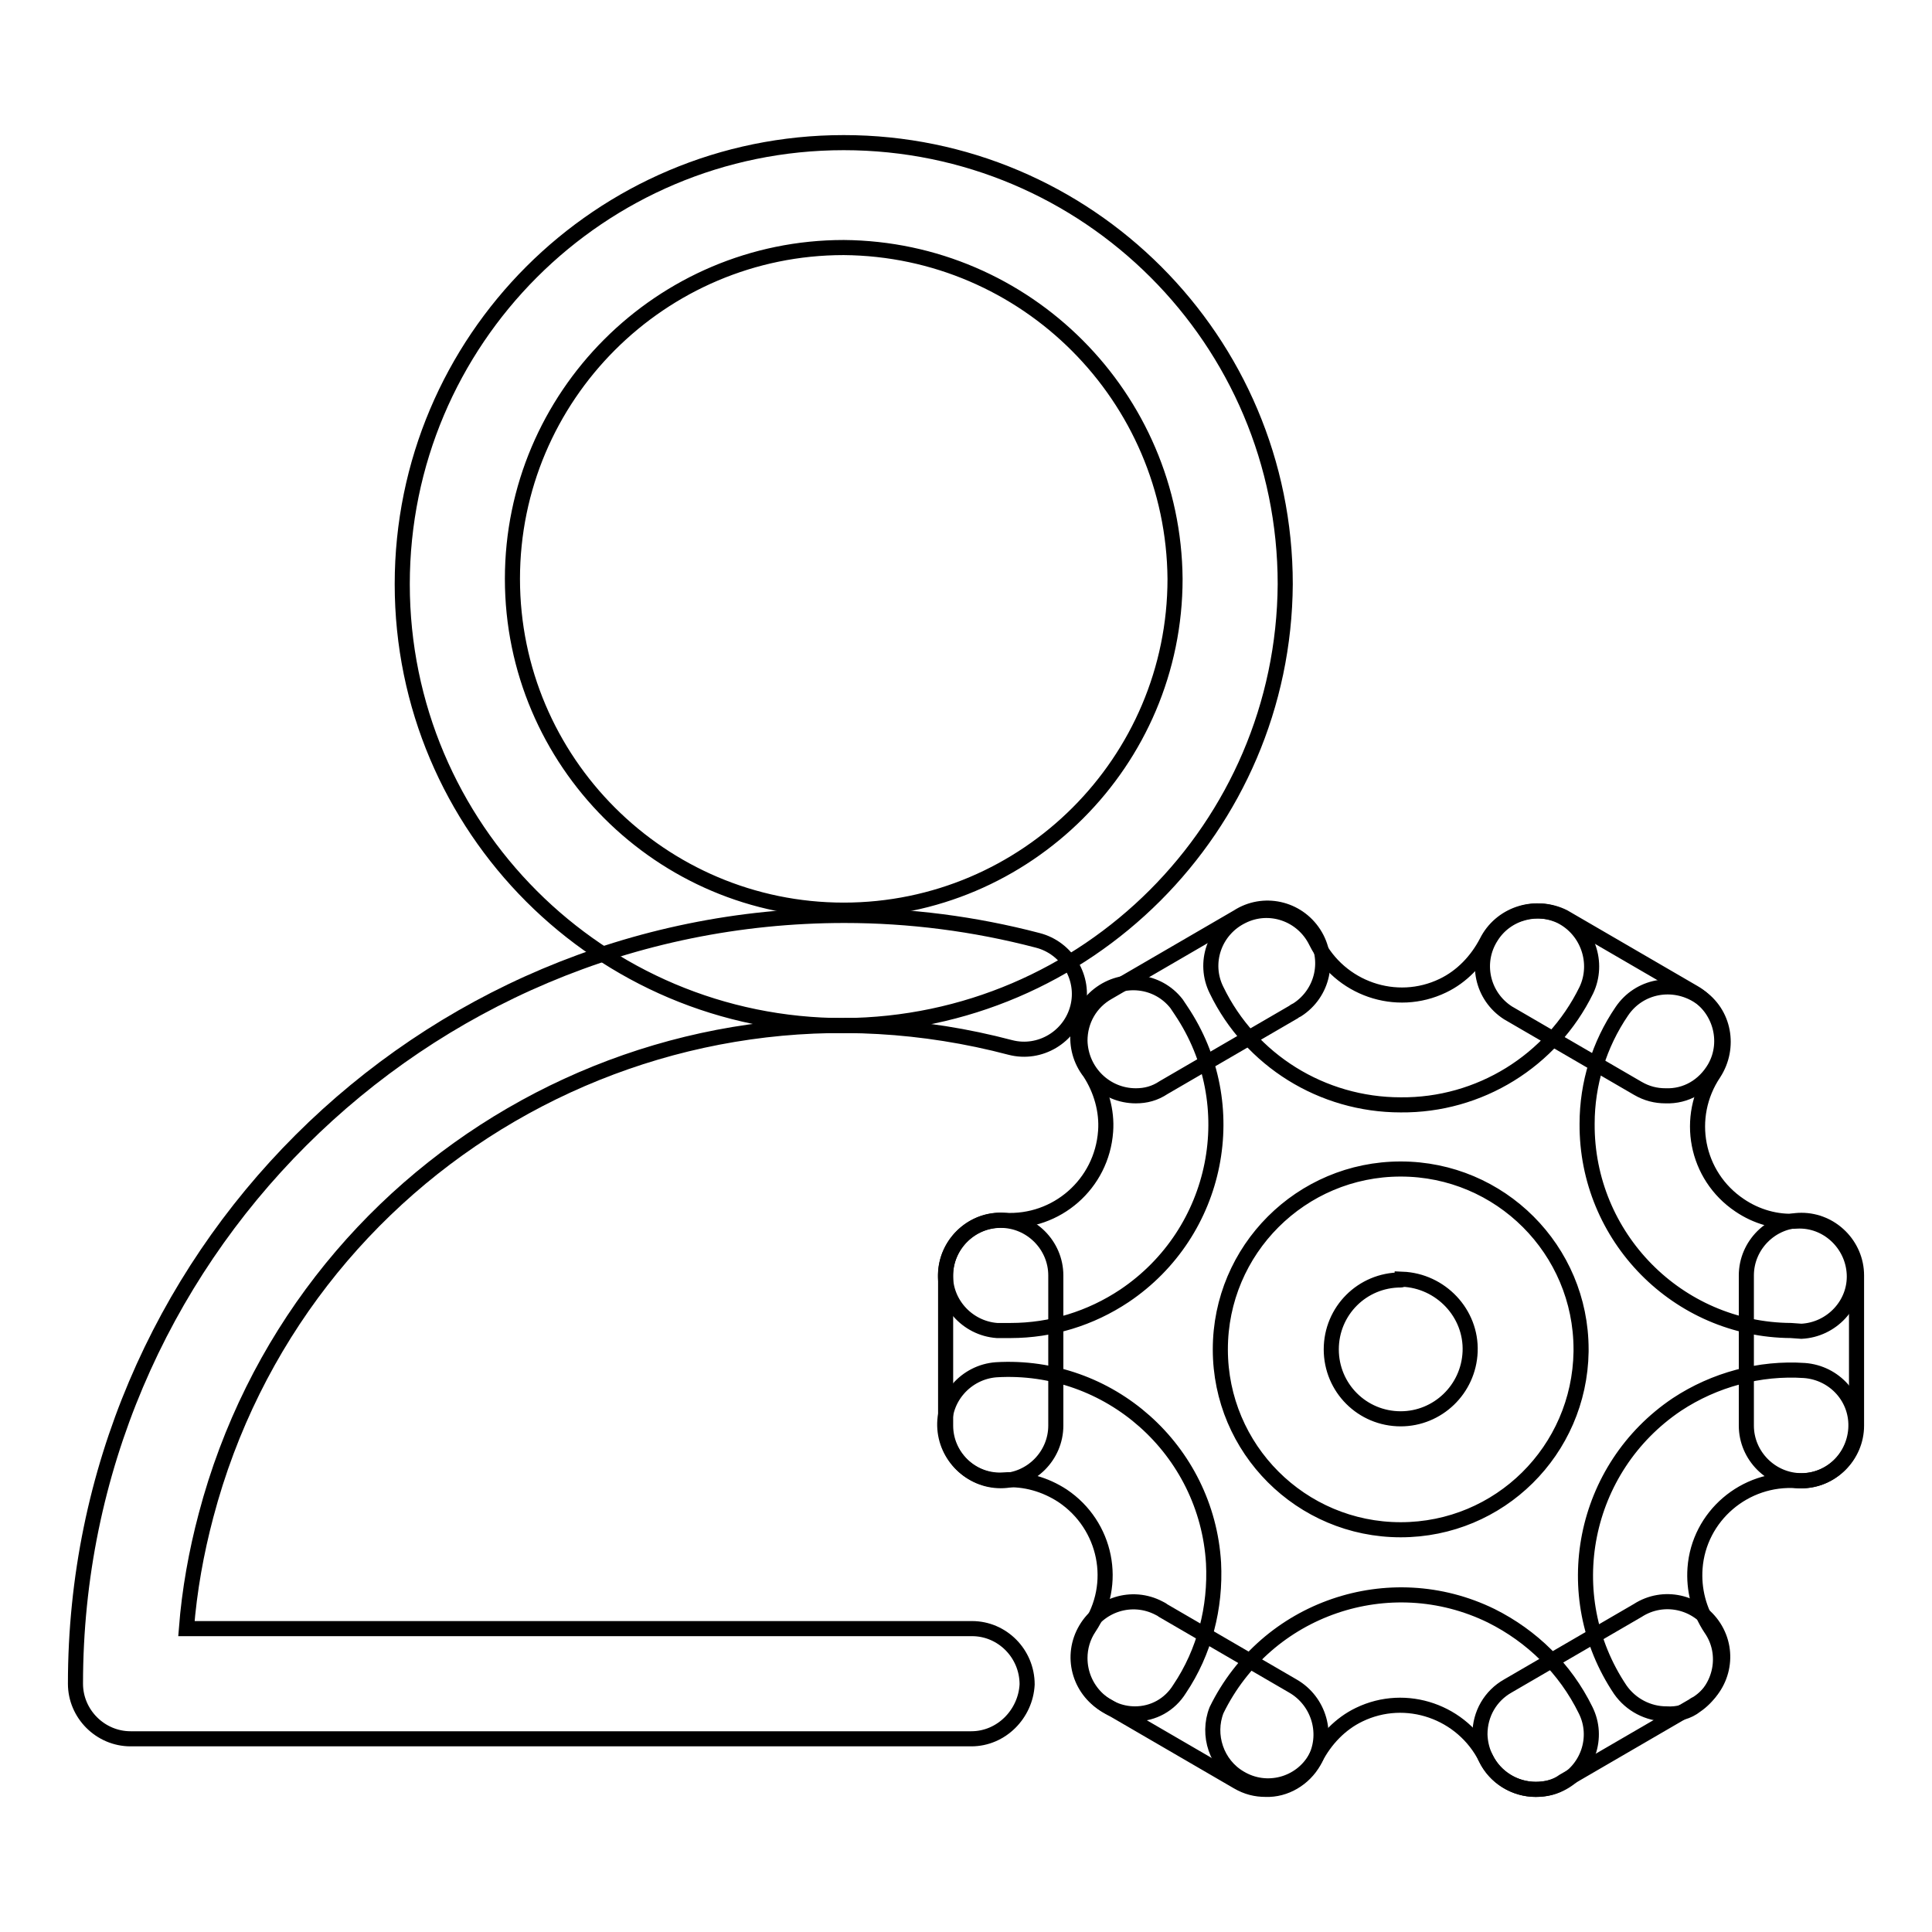 <?xml version="1.0" encoding="utf-8"?>
<!-- Svg Vector Icons : http://www.onlinewebfonts.com/icon -->
<!DOCTYPE svg PUBLIC "-//W3C//DTD SVG 1.1//EN" "http://www.w3.org/Graphics/SVG/1.1/DTD/svg11.dtd">
<svg version="1.1" xmlns="http://www.w3.org/2000/svg" xmlns:xlink="http://www.w3.org/1999/xlink" x="0px" y="0px" viewBox="0 0 256 256" enable-background="new 0 0 256 256" xml:space="preserve">
<g> <path stroke-width="2" fill-opacity="0" stroke="#000000"  d="M128.7,230.4H17.3c-4,0-7.3-3.3-7.3-7.3l0,0c0-56.3,45.7-101.8,101.9-101.8c8.6,0,17.2,1.1,25.6,3.3 c3.9,1,6.3,5,5.3,8.9c-1,3.9-5,6.3-8.9,5.3c-46.6-12.3-94.3,15.4-106.6,62c-1.3,4.9-2.2,9.9-2.6,15h104.1c4,0,7.3,3.3,7.3,7.4 C135.9,227.1,132.7,230.4,128.7,230.4L128.7,230.4z"/> <path stroke-width="2" fill-opacity="0" stroke="#000000"  d="M111.8,135.9c-32.3,0-58.5-26.2-58.5-58.5c0-32.3,26.2-58.5,58.5-58.5c32.3,0,58.5,26.2,58.5,58.5v0 C170.1,109.6,144,135.7,111.8,135.9z M111.8,32.8c-24.2,0-43.9,19.7-43.9,43.9s19.7,43.9,43.9,43.9c24.2,0,43.9-19.7,43.9-43.9 C155.5,52.6,136,33,111.8,32.8z M238.7,196.2c-4,0-7.3-3.3-7.3-7.3l0,0v-19.9c0-4,3.3-7.3,7.3-7.3s7.3,3.3,7.3,7.3v19.9 C246,192.9,242.7,196.2,238.7,196.2L238.7,196.2z M203.5,237.1c-4,0-7.3-3.2-7.4-7.3c0-2.7,1.4-5.1,3.7-6.4l17.2-10 c3.4-2.2,7.9-1.2,10.1,2.2c2.2,3.4,1.2,7.9-2.2,10.1c-0.2,0.1-0.4,0.2-0.5,0.3l-17.2,10C206.1,236.8,204.8,237.1,203.5,237.1z  M167.7,237.1c-1.3,0-2.5-0.3-3.7-1l-17.2-10c-3.6-1.9-5-6.3-3.1-9.9c1.9-3.6,6.3-5,9.9-3.1c0.2,0.1,0.4,0.2,0.5,0.3l17.2,10 c3.5,2,4.8,6.5,2.8,10C172.8,235.7,170.3,237.2,167.7,237.1L167.7,237.1z M132.6,196.2c-4,0-7.3-3.3-7.3-7.3l0,0v-19.9 c0-4,3.3-7.3,7.3-7.3c4,0,7.3,3.3,7.3,7.3v19.9C139.9,192.9,136.6,196.2,132.6,196.2L132.6,196.2z M150.5,145.2 c-4,0-7.3-3.2-7.4-7.3c0-2.7,1.4-5.1,3.7-6.4l17.2-10c3.4-2.2,7.9-1.2,10.1,2.2c2.2,3.4,1.2,7.9-2.2,10.1c-0.2,0.1-0.4,0.2-0.5,0.3 l-17.2,10C153,144.9,151.8,145.2,150.5,145.2z M220.7,145.2c-1.3,0-2.5-0.3-3.7-1l-17.2-10c-3.4-2.2-4.4-6.7-2.2-10.1 c2-3.2,6.2-4.3,9.6-2.6l17.2,10c3.5,2,4.8,6.5,2.8,10C225.8,143.9,223.4,145.3,220.7,145.2L220.7,145.2z"/> <path stroke-width="2" fill-opacity="0" stroke="#000000"  d="M203.5,237.1c-2.8,0-5.4-1.6-6.6-4.1c-3.1-6.2-10.6-8.8-16.8-5.8c-2.5,1.2-4.5,3.3-5.8,5.8 c-2,3.5-6.5,4.7-10,2.6c-3.1-1.8-4.4-5.7-3.1-9c6.6-13.5,22.9-19.1,36.4-12.5c5.4,2.7,9.8,7,12.5,12.5c1.8,3.6,0.3,8-3.4,9.8 C205.7,236.9,204.6,237.1,203.5,237.1L203.5,237.1z M185.6,146.4c-10.4,0-19.9-5.9-24.4-15.2c-1.8-3.6-0.3-8,3.4-9.8 c3.6-1.8,8-0.3,9.8,3.4c3.1,6.2,10.6,8.8,16.8,5.8c2.5-1.2,4.5-3.3,5.8-5.8c1.8-3.6,6.2-5.1,9.8-3.4c3.6,1.8,5.1,6.2,3.4,9.8 C205.6,140.6,196,146.5,185.6,146.4z M237.3,176.3c-15-0.1-27.1-12.4-27-27.4c0-5.3,1.6-10.5,4.6-14.9c2.3-3.4,6.8-4.2,10.2-2 s4.2,6.8,2,10.2c-3.9,5.8-2.4,13.6,3.4,17.5c2.2,1.5,4.9,2.3,7.6,2.1c4-0.2,7.4,3,7.6,7s-3,7.4-7,7.6L237.3,176.3z M150.4,227.1 c-4,0-7.3-3.3-7.3-7.4c0-1.4,0.4-2.8,1.2-4c3.9-5.8,2.3-13.6-3.5-17.5c-2.3-1.5-5-2.3-7.8-2.1c-4,0.3-7.5-2.8-7.8-6.8 s2.8-7.5,6.8-7.8c15-0.9,27.9,10.6,28.8,25.6c0.3,5.9-1.2,11.8-4.5,16.7C155,225.9,152.8,227.1,150.4,227.1L150.4,227.1z  M134,176.3h-1.9c-4-0.3-7.1-3.8-6.8-7.8c0.3-4,3.8-7.1,7.8-6.8l0,0c6.9,0.4,12.9-4.8,13.4-11.8c0.2-2.7-0.6-5.5-2.1-7.8 c-2.5-3.2-2-7.8,1.2-10.3c3.2-2.5,7.8-2,10.3,1.2c0.2,0.3,0.4,0.6,0.6,0.9c8.4,12.5,5,29.4-7.5,37.8c-4.5,3-9.7,4.6-15.1,4.6H134z  M220.8,227.1c-2.4,0-4.7-1.2-6.1-3.2c-8.4-12.5-5-29.4,7.5-37.8c5-3.3,11-4.9,16.9-4.5c4,0.3,7.1,3.7,6.8,7.8 c-0.3,4-3.7,7.1-7.8,6.8c-6.9-0.5-13,4.7-13.5,11.6c-0.2,2.8,0.5,5.6,2.1,8c2.3,3.3,1.4,7.9-2,10.2 C223.7,226.8,222.3,227.2,220.8,227.1L220.8,227.1z M185.6,202.7c-13.2,0-23.9-10.7-23.9-23.9c0-13.2,10.7-23.9,23.9-23.9 c13.2,0,23.9,10.7,23.9,23.9c0,0.1,0,0.2,0,0.3C209.3,192.2,198.7,202.7,185.6,202.7L185.6,202.7z M185.6,169.6 c-5.1,0-9.2,4.1-9.2,9.2c0,5.1,4.1,9.2,9.2,9.2c4.9,0,9-3.9,9.2-8.9c0.2-5.1-3.9-9.4-9-9.6C185.8,169.6,185.7,169.6,185.6,169.6z" /></g>
</svg>